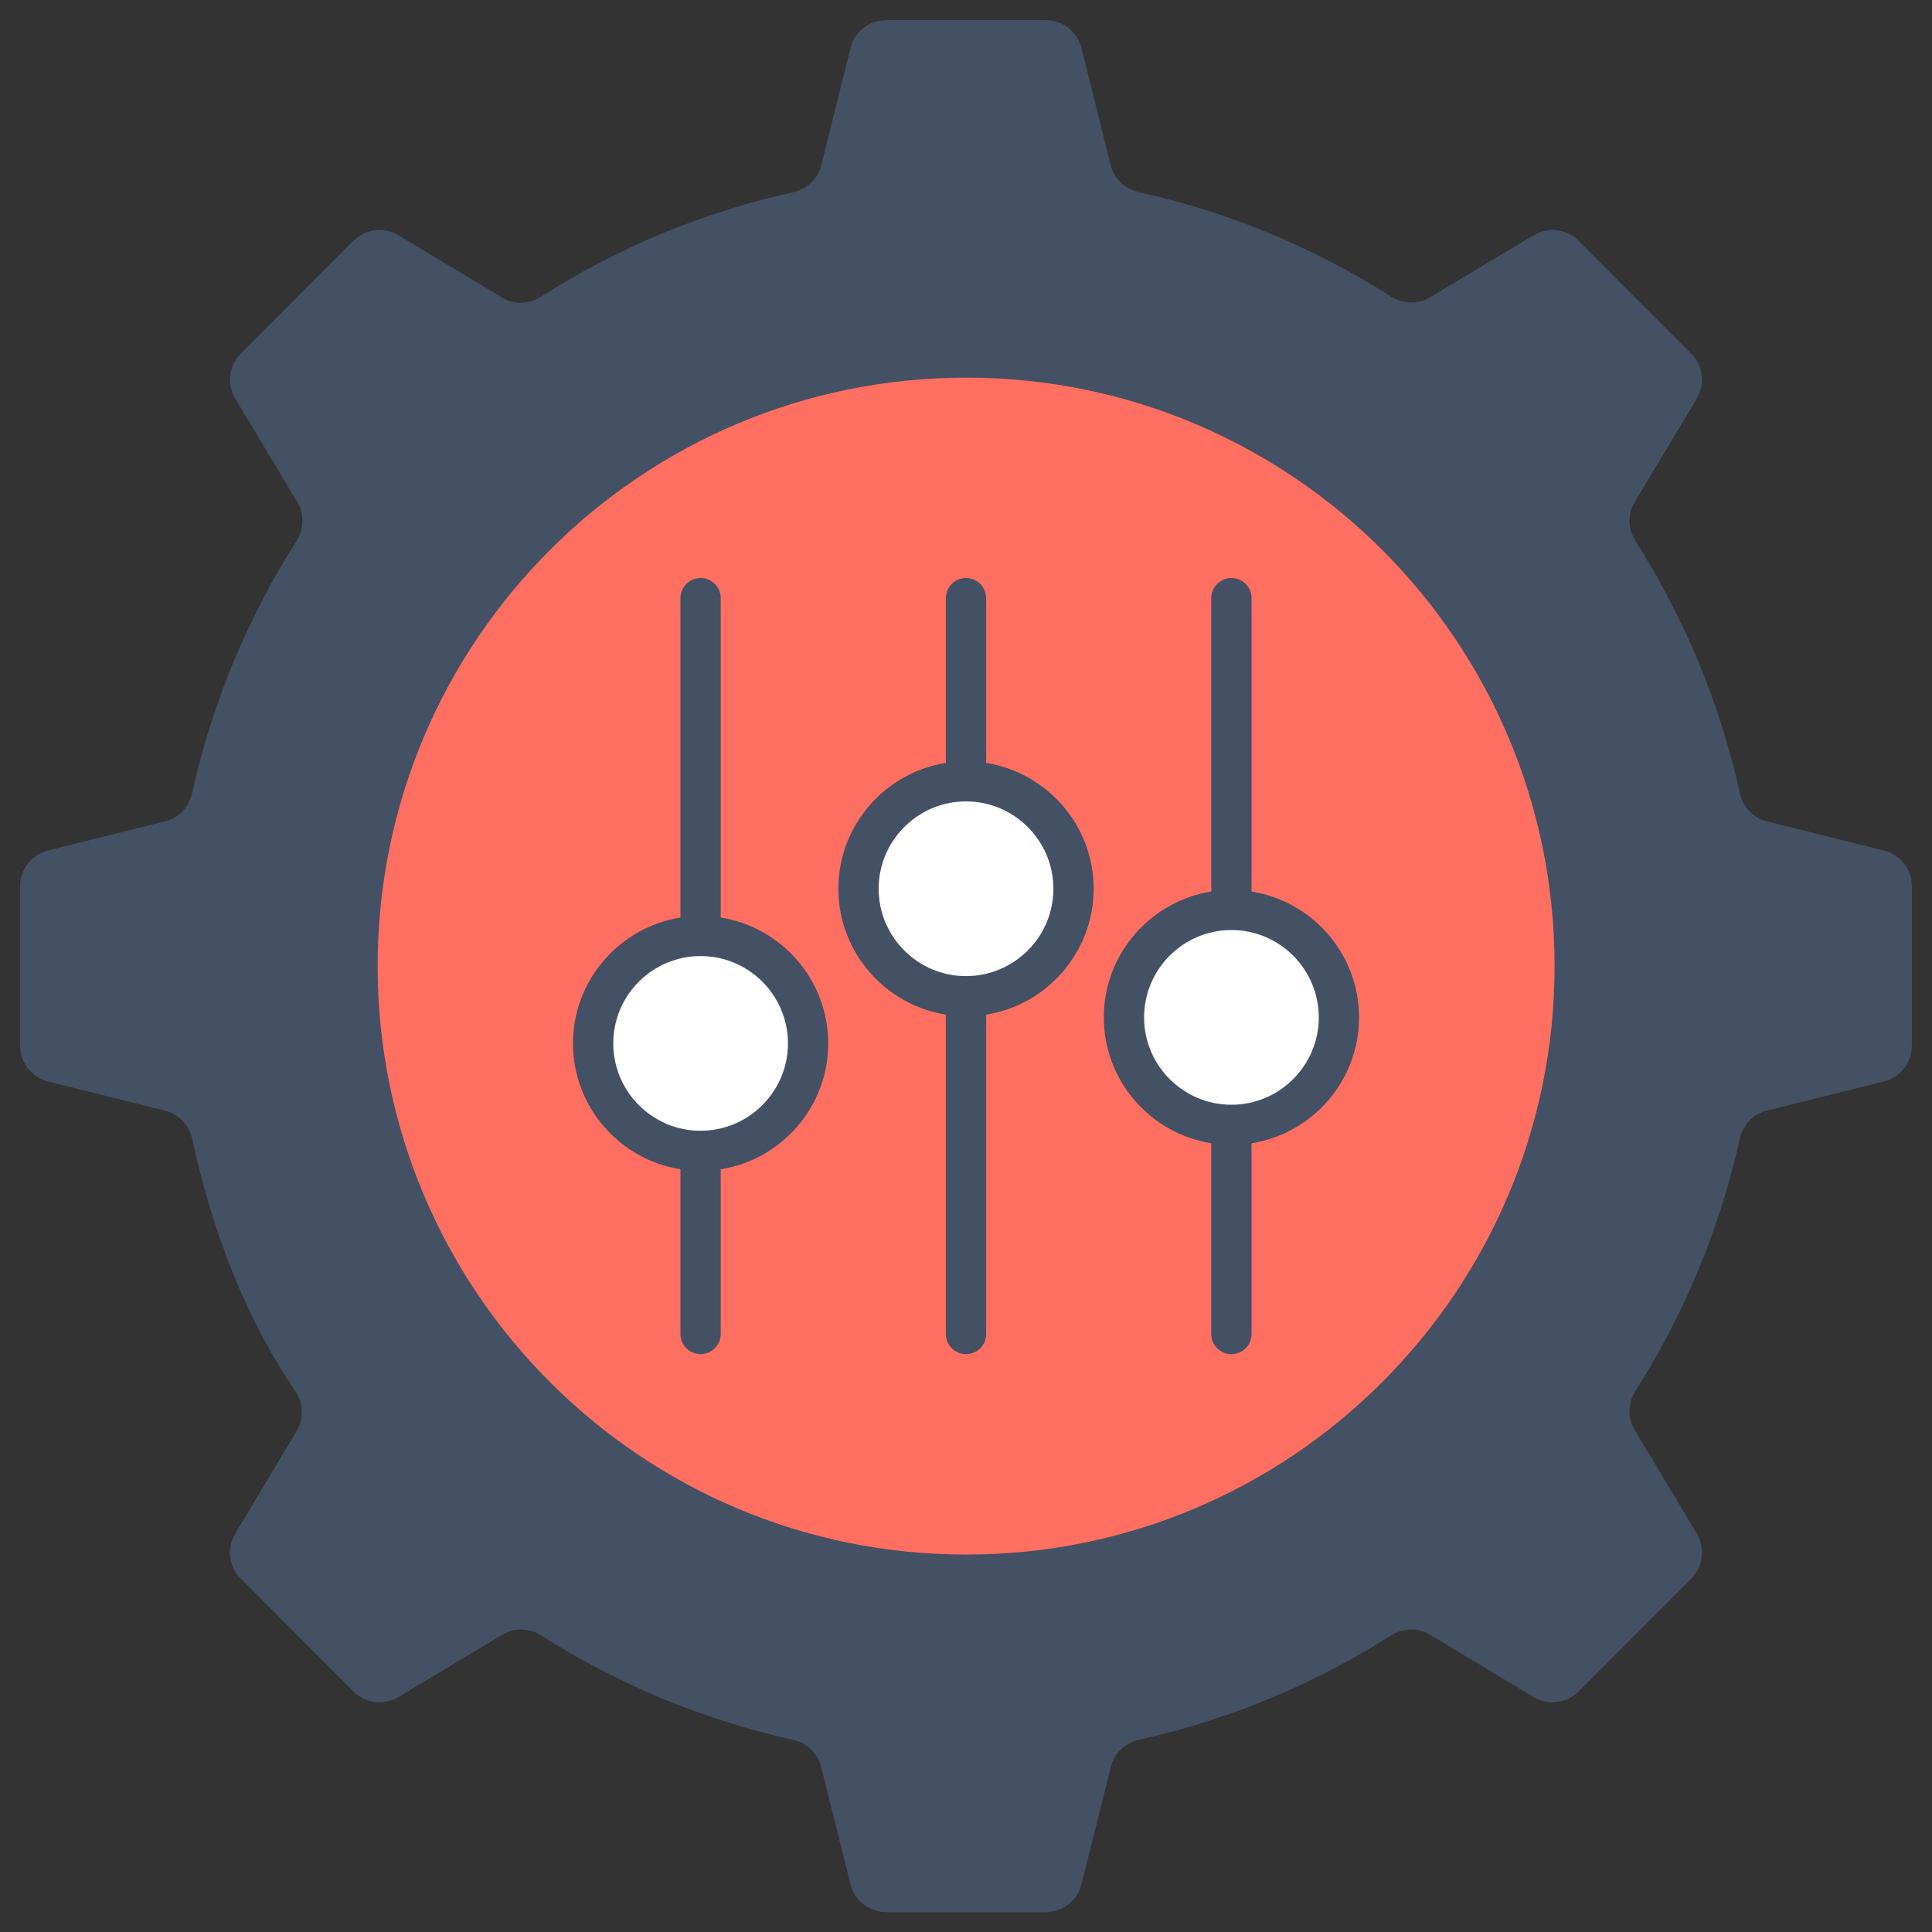 <svg preserveAspectRatio="none" width="100%" height="100%" overflow="visible" style="display: block;" viewBox="0 0 46.547 46.555" fill="none" xmlns="http://www.w3.org/2000/svg">
<rect x="0" y="0" width="46.547" height="46.555" fill="#333333" stroke="none"/>
<g id="Group 1000001772">
<path id="Vector" d="M46.062 21.354V25.193C46.062 25.601 45.784 25.957 45.387 26.056L42.565 26.759C42.236 26.841 41.99 27.104 41.916 27.435C41.43 29.626 40.569 31.677 39.402 33.515C39.22 33.8 39.209 34.159 39.383 34.449L40.88 36.947C41.089 37.297 41.034 37.745 40.746 38.033L38.034 40.751C37.745 41.04 37.296 41.095 36.946 40.885L34.45 39.384C34.16 39.209 33.8 39.221 33.514 39.402C31.677 40.57 29.632 41.43 27.441 41.917C27.111 41.99 26.848 42.236 26.766 42.564L26.057 45.395C25.957 45.791 25.602 46.069 25.193 46.069H21.353C20.945 46.069 20.589 45.791 20.49 45.395L19.781 42.564C19.699 42.236 19.435 41.99 19.105 41.917C16.915 41.43 14.871 40.57 13.04 39.403C12.754 39.221 12.394 39.209 12.104 39.384L9.601 40.885C9.25 41.096 8.802 41.04 8.513 40.751L5.8 38.033C5.512 37.745 5.457 37.297 5.667 36.947L7.149 34.474C7.33 34.171 7.308 33.796 7.109 33.505C5.905 31.744 5.105 29.629 4.63 27.439C4.557 27.106 4.308 26.84 3.976 26.758L1.159 26.056C0.763 25.957 0.484 25.601 0.484 25.192V21.354C0.484 20.945 0.763 20.589 1.159 20.49L3.979 19.788C4.309 19.706 4.556 19.441 4.629 19.109C5.111 16.919 5.976 14.87 7.143 13.034C7.325 12.747 7.337 12.386 7.162 12.095L5.668 9.606C5.458 9.257 5.512 8.809 5.801 8.52L8.512 5.803C8.801 5.514 9.25 5.458 9.601 5.669L12.095 7.169C12.386 7.344 12.747 7.332 13.033 7.149C14.865 5.976 16.915 5.116 19.111 4.63C19.442 4.556 19.706 4.31 19.787 3.981L20.49 1.159C20.589 0.763 20.945 0.484 21.354 0.484H25.192C25.601 0.484 25.957 0.763 26.056 1.159L26.758 3.979C26.84 4.309 27.106 4.556 27.438 4.629C29.628 5.111 31.676 5.976 33.513 7.144C33.799 7.326 34.16 7.337 34.451 7.163L36.946 5.668C37.296 5.458 37.745 5.513 38.033 5.802L40.745 8.52C41.034 8.809 41.089 9.257 40.879 9.607L39.384 12.096C39.21 12.386 39.221 12.747 39.403 13.034C40.57 14.87 41.435 16.919 41.917 19.109C41.99 19.441 42.238 19.706 42.568 19.788L45.387 20.491C45.784 20.589 46.062 20.945 46.062 21.354Z" fill="#445064"/>
<path id="Vector_2" d="M37.454 23.273C37.454 31.104 31.104 37.454 23.278 37.454C15.447 37.454 9.098 31.104 9.098 23.273C9.098 15.442 15.447 9.098 23.278 9.098C31.104 9.098 37.454 15.442 37.454 23.273Z" fill="#FF6F61"/>
<path id="Vector_3" d="M16.879 27.73C18.309 27.73 19.468 26.57 19.468 25.14C19.468 23.71 18.309 22.551 16.879 22.551C15.448 22.551 14.289 23.71 14.289 25.14C14.289 26.57 15.448 27.73 16.879 27.73Z" fill="white"/>
<path id="Vector_4" d="M23.273 24.003C24.703 24.003 25.863 22.844 25.863 21.414C25.863 19.984 24.703 18.824 23.273 18.824C21.843 18.824 20.684 19.984 20.684 21.414C20.684 22.844 21.843 24.003 23.273 24.003Z" fill="white"/>
<path id="Vector_5" d="M29.672 27.105C31.102 27.105 32.261 25.945 32.261 24.515C32.261 23.085 31.102 21.926 29.672 21.926C28.241 21.926 27.082 23.085 27.082 24.515C27.082 25.945 28.241 27.105 29.672 27.105Z" fill="white"/>
<g id="Group">
<g id="Vector_6">
</g>
<g id="Vector_7">
</g>
<path id="Vector_8" d="M16.394 28.171V32.14C16.394 32.408 16.611 32.625 16.879 32.625C17.147 32.625 17.364 32.408 17.364 32.14V28.171C18.829 27.938 19.954 26.669 19.954 25.139C19.954 23.609 18.829 22.34 17.364 22.106V14.411C17.364 14.143 17.147 13.926 16.879 13.926C16.611 13.926 16.394 14.143 16.394 14.411V22.106C14.929 22.34 13.805 23.609 13.805 25.139C13.805 26.669 14.929 27.938 16.394 28.171ZM16.879 23.034C18.04 23.034 18.984 23.978 18.984 25.139C18.984 26.299 18.04 27.243 16.879 27.243C15.719 27.243 14.775 26.299 14.775 25.139C14.775 23.978 15.719 23.034 16.879 23.034Z" fill="#445064"/>
<path id="Vector_9" d="M22.789 24.445V32.14C22.789 32.408 23.006 32.625 23.274 32.625C23.542 32.625 23.759 32.408 23.759 32.14V24.445C25.224 24.211 26.349 22.942 26.349 21.412C26.349 19.883 25.224 18.614 23.759 18.38V14.411C23.759 14.143 23.542 13.926 23.274 13.926C23.006 13.926 22.789 14.143 22.789 14.411V18.38C21.324 18.614 20.199 19.883 20.199 21.412C20.199 22.942 21.324 24.211 22.789 24.445ZM23.274 19.308C24.434 19.308 25.379 20.252 25.379 21.412C25.379 22.573 24.434 23.517 23.274 23.517C22.113 23.517 21.169 22.573 21.169 21.412C21.169 20.252 22.113 19.308 23.274 19.308Z" fill="#445064"/>
<path id="Vector_10" d="M29.183 27.544V32.14C29.183 32.408 29.4 32.625 29.668 32.625C29.936 32.625 30.153 32.408 30.153 32.14V27.544C31.619 27.311 32.743 26.042 32.743 24.512C32.743 22.982 31.619 21.713 30.153 21.479V14.411C30.153 14.143 29.936 13.926 29.668 13.926C29.4 13.926 29.183 14.143 29.183 14.411V21.479C27.718 21.713 26.594 22.982 26.594 24.512C26.594 26.042 27.718 27.311 29.183 27.544ZM29.668 22.407C30.828 22.407 31.773 23.351 31.773 24.512C31.773 25.672 30.828 26.616 29.668 26.616C28.508 26.616 27.564 25.672 27.564 24.512C27.564 23.351 28.508 22.407 29.668 22.407Z" fill="#445064"/>
</g>
</g>
</svg>
